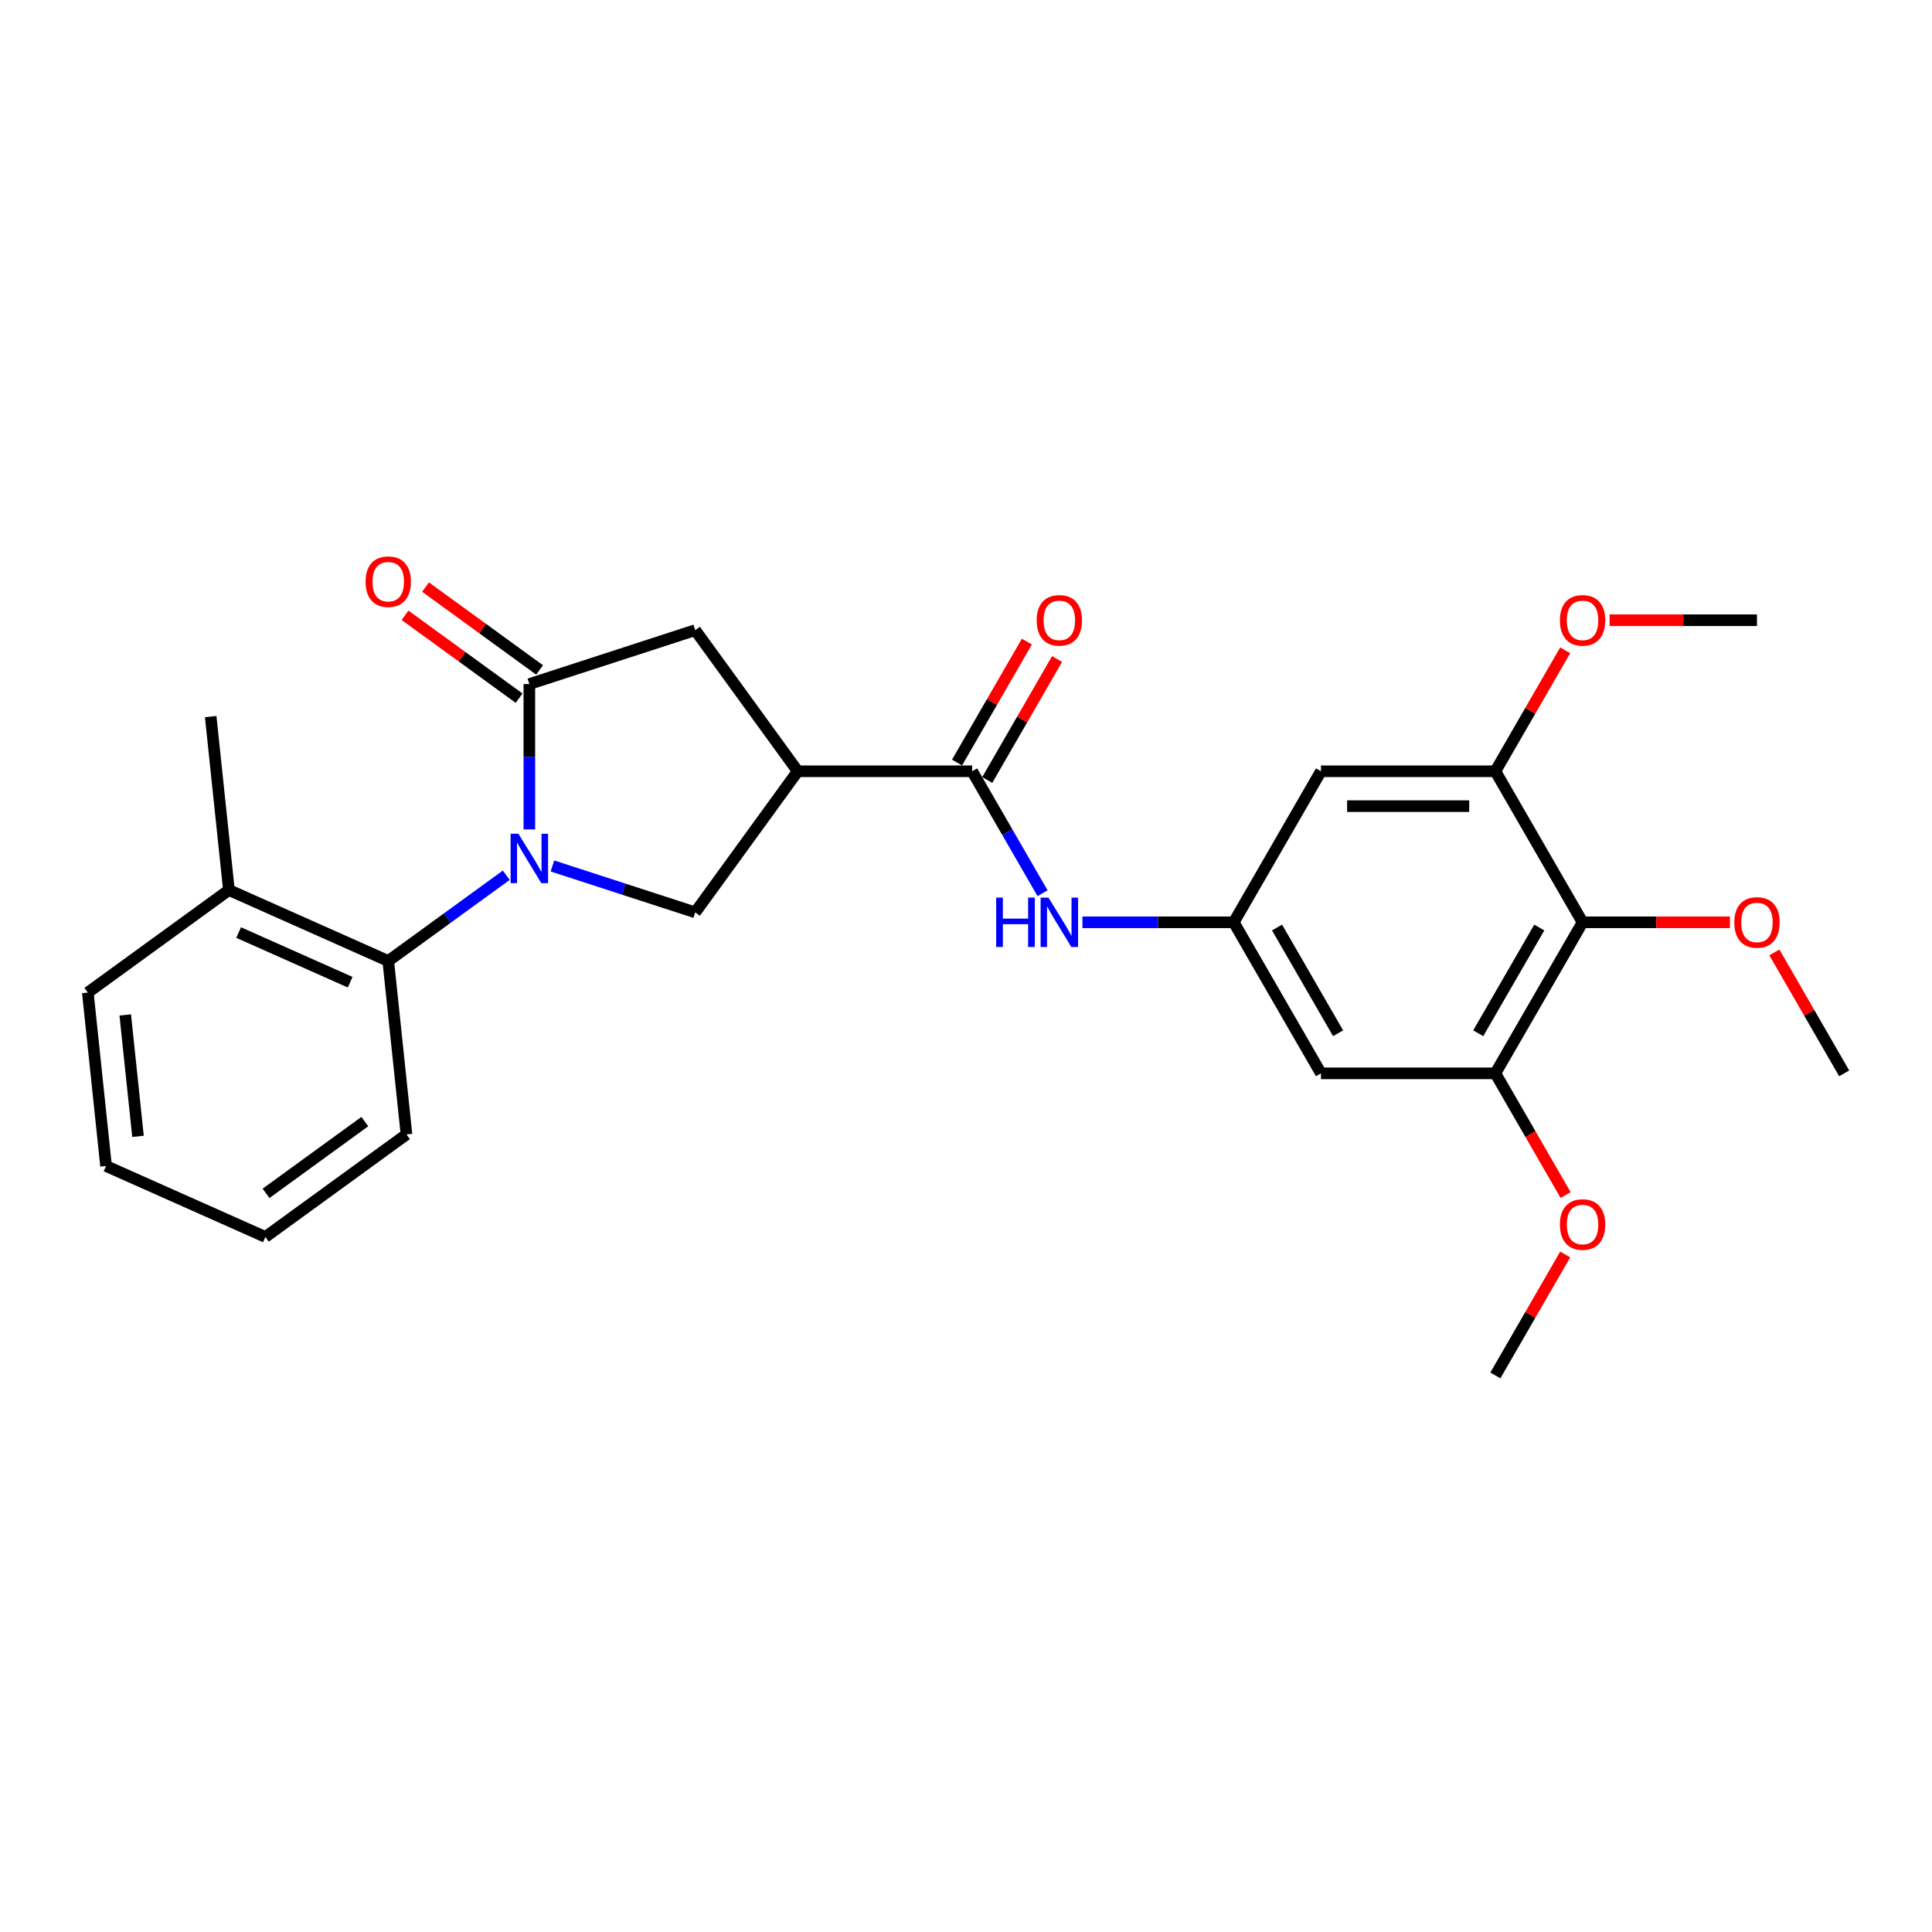 <?xml version='1.0' encoding='iso-8859-1'?>
<svg version='1.1' baseProfile='full'
              xmlns='http://www.w3.org/2000/svg'
                      xmlns:rdkit='http://www.rdkit.org/xml'
                      xmlns:xlink='http://www.w3.org/1999/xlink'
                  xml:space='preserve'
width='1000px' height='1000px' viewBox='0 0 1000 1000'>
<!-- END OF HEADER -->
<rect style='opacity:1.0;fill:#FFFFFF;stroke:none' width='1000' height='1000' x='0' y='0'> </rect>
<path class='bond-0' d='M 273.989,429.302 L 273.989,391.685' style='fill:none;fill-rule:evenodd;stroke:#0000FF;stroke-width:6px;stroke-linecap:butt;stroke-linejoin:miter;stroke-opacity:1' />
<path class='bond-0' d='M 273.989,391.685 L 273.989,354.068' style='fill:none;fill-rule:evenodd;stroke:#000000;stroke-width:6px;stroke-linecap:butt;stroke-linejoin:miter;stroke-opacity:1' />
<path class='bond-2' d='M 285.941,448.225 L 322.892,460.231' style='fill:none;fill-rule:evenodd;stroke:#0000FF;stroke-width:6px;stroke-linecap:butt;stroke-linejoin:miter;stroke-opacity:1' />
<path class='bond-2' d='M 322.892,460.231 L 359.844,472.237' style='fill:none;fill-rule:evenodd;stroke:#000000;stroke-width:6px;stroke-linecap:butt;stroke-linejoin:miter;stroke-opacity:1' />
<path class='bond-4' d='M 262.037,453.025 L 231.496,475.214' style='fill:none;fill-rule:evenodd;stroke:#0000FF;stroke-width:6px;stroke-linecap:butt;stroke-linejoin:miter;stroke-opacity:1' />
<path class='bond-4' d='M 231.496,475.214 L 200.956,497.403' style='fill:none;fill-rule:evenodd;stroke:#000000;stroke-width:6px;stroke-linecap:butt;stroke-linejoin:miter;stroke-opacity:1' />
<path class='bond-6' d='M 273.989,354.068 L 359.844,326.172' style='fill:none;fill-rule:evenodd;stroke:#000000;stroke-width:6px;stroke-linecap:butt;stroke-linejoin:miter;stroke-opacity:1' />
<path class='bond-13' d='M 279.295,346.765 L 249.775,325.317' style='fill:none;fill-rule:evenodd;stroke:#000000;stroke-width:6px;stroke-linecap:butt;stroke-linejoin:miter;stroke-opacity:1' />
<path class='bond-13' d='M 249.775,325.317 L 220.255,303.869' style='fill:none;fill-rule:evenodd;stroke:#FF0000;stroke-width:6px;stroke-linecap:butt;stroke-linejoin:miter;stroke-opacity:1' />
<path class='bond-13' d='M 268.683,361.371 L 239.162,339.923' style='fill:none;fill-rule:evenodd;stroke:#000000;stroke-width:6px;stroke-linecap:butt;stroke-linejoin:miter;stroke-opacity:1' />
<path class='bond-13' d='M 239.162,339.923 L 209.642,318.476' style='fill:none;fill-rule:evenodd;stroke:#FF0000;stroke-width:6px;stroke-linecap:butt;stroke-linejoin:miter;stroke-opacity:1' />
<path class='bond-1' d='M 412.905,399.205 L 359.844,472.237' style='fill:none;fill-rule:evenodd;stroke:#000000;stroke-width:6px;stroke-linecap:butt;stroke-linejoin:miter;stroke-opacity:1' />
<path class='bond-3' d='M 412.905,399.205 L 503.179,399.205' style='fill:none;fill-rule:evenodd;stroke:#000000;stroke-width:6px;stroke-linecap:butt;stroke-linejoin:miter;stroke-opacity:1' />
<path class='bond-27' d='M 412.905,399.205 L 359.844,326.172' style='fill:none;fill-rule:evenodd;stroke:#000000;stroke-width:6px;stroke-linecap:butt;stroke-linejoin:miter;stroke-opacity:1' />
<path class='bond-9' d='M 503.179,399.205 L 521.405,430.774' style='fill:none;fill-rule:evenodd;stroke:#000000;stroke-width:6px;stroke-linecap:butt;stroke-linejoin:miter;stroke-opacity:1' />
<path class='bond-9' d='M 521.405,430.774 L 539.632,462.344' style='fill:none;fill-rule:evenodd;stroke:#0000FF;stroke-width:6px;stroke-linecap:butt;stroke-linejoin:miter;stroke-opacity:1' />
<path class='bond-14' d='M 510.996,403.718 L 529.067,372.419' style='fill:none;fill-rule:evenodd;stroke:#000000;stroke-width:6px;stroke-linecap:butt;stroke-linejoin:miter;stroke-opacity:1' />
<path class='bond-14' d='M 529.067,372.419 L 547.137,341.12' style='fill:none;fill-rule:evenodd;stroke:#FF0000;stroke-width:6px;stroke-linecap:butt;stroke-linejoin:miter;stroke-opacity:1' />
<path class='bond-14' d='M 495.361,394.691 L 513.431,363.392' style='fill:none;fill-rule:evenodd;stroke:#000000;stroke-width:6px;stroke-linecap:butt;stroke-linejoin:miter;stroke-opacity:1' />
<path class='bond-14' d='M 513.431,363.392 L 531.502,332.093' style='fill:none;fill-rule:evenodd;stroke:#FF0000;stroke-width:6px;stroke-linecap:butt;stroke-linejoin:miter;stroke-opacity:1' />
<path class='bond-15' d='M 200.956,497.403 L 118.487,460.685' style='fill:none;fill-rule:evenodd;stroke:#000000;stroke-width:6px;stroke-linecap:butt;stroke-linejoin:miter;stroke-opacity:1' />
<path class='bond-15' d='M 181.242,508.389 L 123.514,482.686' style='fill:none;fill-rule:evenodd;stroke:#000000;stroke-width:6px;stroke-linecap:butt;stroke-linejoin:miter;stroke-opacity:1' />
<path class='bond-19' d='M 200.956,497.403 L 210.392,587.181' style='fill:none;fill-rule:evenodd;stroke:#000000;stroke-width:6px;stroke-linecap:butt;stroke-linejoin:miter;stroke-opacity:1' />
<path class='bond-5' d='M 819.135,477.384 L 773.999,555.563' style='fill:none;fill-rule:evenodd;stroke:#000000;stroke-width:6px;stroke-linecap:butt;stroke-linejoin:miter;stroke-opacity:1' />
<path class='bond-5' d='M 796.729,480.083 L 765.133,534.808' style='fill:none;fill-rule:evenodd;stroke:#000000;stroke-width:6px;stroke-linecap:butt;stroke-linejoin:miter;stroke-opacity:1' />
<path class='bond-16' d='M 819.135,477.384 L 857.276,477.384' style='fill:none;fill-rule:evenodd;stroke:#000000;stroke-width:6px;stroke-linecap:butt;stroke-linejoin:miter;stroke-opacity:1' />
<path class='bond-16' d='M 857.276,477.384 L 895.416,477.384' style='fill:none;fill-rule:evenodd;stroke:#FF0000;stroke-width:6px;stroke-linecap:butt;stroke-linejoin:miter;stroke-opacity:1' />
<path class='bond-29' d='M 819.135,477.384 L 773.999,399.205' style='fill:none;fill-rule:evenodd;stroke:#000000;stroke-width:6px;stroke-linecap:butt;stroke-linejoin:miter;stroke-opacity:1' />
<path class='bond-7' d='M 773.999,399.205 L 683.725,399.205' style='fill:none;fill-rule:evenodd;stroke:#000000;stroke-width:6px;stroke-linecap:butt;stroke-linejoin:miter;stroke-opacity:1' />
<path class='bond-7' d='M 760.458,417.259 L 697.266,417.259' style='fill:none;fill-rule:evenodd;stroke:#000000;stroke-width:6px;stroke-linecap:butt;stroke-linejoin:miter;stroke-opacity:1' />
<path class='bond-17' d='M 773.999,399.205 L 792.069,367.906' style='fill:none;fill-rule:evenodd;stroke:#000000;stroke-width:6px;stroke-linecap:butt;stroke-linejoin:miter;stroke-opacity:1' />
<path class='bond-17' d='M 792.069,367.906 L 810.14,336.607' style='fill:none;fill-rule:evenodd;stroke:#FF0000;stroke-width:6px;stroke-linecap:butt;stroke-linejoin:miter;stroke-opacity:1' />
<path class='bond-8' d='M 773.999,555.563 L 683.725,555.563' style='fill:none;fill-rule:evenodd;stroke:#000000;stroke-width:6px;stroke-linecap:butt;stroke-linejoin:miter;stroke-opacity:1' />
<path class='bond-18' d='M 773.999,555.563 L 792.184,587.06' style='fill:none;fill-rule:evenodd;stroke:#000000;stroke-width:6px;stroke-linecap:butt;stroke-linejoin:miter;stroke-opacity:1' />
<path class='bond-18' d='M 792.184,587.06 L 810.369,618.558' style='fill:none;fill-rule:evenodd;stroke:#FF0000;stroke-width:6px;stroke-linecap:butt;stroke-linejoin:miter;stroke-opacity:1' />
<path class='bond-10' d='M 560.267,477.384 L 599.428,477.384' style='fill:none;fill-rule:evenodd;stroke:#0000FF;stroke-width:6px;stroke-linecap:butt;stroke-linejoin:miter;stroke-opacity:1' />
<path class='bond-10' d='M 599.428,477.384 L 638.589,477.384' style='fill:none;fill-rule:evenodd;stroke:#000000;stroke-width:6px;stroke-linecap:butt;stroke-linejoin:miter;stroke-opacity:1' />
<path class='bond-11' d='M 638.589,477.384 L 683.725,399.205' style='fill:none;fill-rule:evenodd;stroke:#000000;stroke-width:6px;stroke-linecap:butt;stroke-linejoin:miter;stroke-opacity:1' />
<path class='bond-12' d='M 638.589,477.384 L 683.725,555.563' style='fill:none;fill-rule:evenodd;stroke:#000000;stroke-width:6px;stroke-linecap:butt;stroke-linejoin:miter;stroke-opacity:1' />
<path class='bond-12' d='M 660.995,480.083 L 692.591,534.808' style='fill:none;fill-rule:evenodd;stroke:#000000;stroke-width:6px;stroke-linecap:butt;stroke-linejoin:miter;stroke-opacity:1' />
<path class='bond-20' d='M 118.487,460.685 L 109.051,370.906' style='fill:none;fill-rule:evenodd;stroke:#000000;stroke-width:6px;stroke-linecap:butt;stroke-linejoin:miter;stroke-opacity:1' />
<path class='bond-21' d='M 118.487,460.685 L 45.455,513.746' style='fill:none;fill-rule:evenodd;stroke:#000000;stroke-width:6px;stroke-linecap:butt;stroke-linejoin:miter;stroke-opacity:1' />
<path class='bond-22' d='M 918.405,492.965 L 936.475,524.264' style='fill:none;fill-rule:evenodd;stroke:#FF0000;stroke-width:6px;stroke-linecap:butt;stroke-linejoin:miter;stroke-opacity:1' />
<path class='bond-22' d='M 936.475,524.264 L 954.545,555.563' style='fill:none;fill-rule:evenodd;stroke:#000000;stroke-width:6px;stroke-linecap:butt;stroke-linejoin:miter;stroke-opacity:1' />
<path class='bond-24' d='M 833.128,321.025 L 871.268,321.025' style='fill:none;fill-rule:evenodd;stroke:#FF0000;stroke-width:6px;stroke-linecap:butt;stroke-linejoin:miter;stroke-opacity:1' />
<path class='bond-24' d='M 871.268,321.025 L 909.409,321.025' style='fill:none;fill-rule:evenodd;stroke:#000000;stroke-width:6px;stroke-linecap:butt;stroke-linejoin:miter;stroke-opacity:1' />
<path class='bond-23' d='M 810.14,649.323 L 792.069,680.622' style='fill:none;fill-rule:evenodd;stroke:#FF0000;stroke-width:6px;stroke-linecap:butt;stroke-linejoin:miter;stroke-opacity:1' />
<path class='bond-23' d='M 792.069,680.622 L 773.999,711.921' style='fill:none;fill-rule:evenodd;stroke:#000000;stroke-width:6px;stroke-linecap:butt;stroke-linejoin:miter;stroke-opacity:1' />
<path class='bond-25' d='M 210.392,587.181 L 137.36,640.243' style='fill:none;fill-rule:evenodd;stroke:#000000;stroke-width:6px;stroke-linecap:butt;stroke-linejoin:miter;stroke-opacity:1' />
<path class='bond-25' d='M 188.825,580.534 L 137.702,617.677' style='fill:none;fill-rule:evenodd;stroke:#000000;stroke-width:6px;stroke-linecap:butt;stroke-linejoin:miter;stroke-opacity:1' />
<path class='bond-28' d='M 45.455,513.746 L 54.891,603.525' style='fill:none;fill-rule:evenodd;stroke:#000000;stroke-width:6px;stroke-linecap:butt;stroke-linejoin:miter;stroke-opacity:1' />
<path class='bond-28' d='M 64.826,525.326 L 71.431,588.171' style='fill:none;fill-rule:evenodd;stroke:#000000;stroke-width:6px;stroke-linecap:butt;stroke-linejoin:miter;stroke-opacity:1' />
<path class='bond-26' d='M 137.36,640.243 L 54.891,603.525' style='fill:none;fill-rule:evenodd;stroke:#000000;stroke-width:6px;stroke-linecap:butt;stroke-linejoin:miter;stroke-opacity:1' />
<path  class='atom-0' d='M 268.338 431.559
L 276.715 445.1
Q 277.546 446.436, 278.882 448.855
Q 280.218 451.274, 280.29 451.419
L 280.29 431.559
L 283.684 431.559
L 283.684 457.124
L 280.182 457.124
L 271.19 442.319
Q 270.143 440.586, 269.024 438.6
Q 267.94 436.614, 267.615 436
L 267.615 457.124
L 264.293 457.124
L 264.293 431.559
L 268.338 431.559
' fill='#0000FF'/>
<path  class='atom-10' d='M 515.618 464.601
L 519.085 464.601
L 519.085 475.47
L 532.156 475.47
L 532.156 464.601
L 535.623 464.601
L 535.623 490.166
L 532.156 490.166
L 532.156 478.359
L 519.085 478.359
L 519.085 490.166
L 515.618 490.166
L 515.618 464.601
' fill='#0000FF'/>
<path  class='atom-10' d='M 542.664 464.601
L 551.042 478.142
Q 551.872 479.478, 553.208 481.897
Q 554.544 484.317, 554.616 484.461
L 554.616 464.601
L 558.011 464.601
L 558.011 490.166
L 554.508 490.166
L 545.517 475.361
Q 544.47 473.628, 543.35 471.642
Q 542.267 469.656, 541.942 469.042
L 541.942 490.166
L 538.62 490.166
L 538.62 464.601
L 542.664 464.601
' fill='#0000FF'/>
<path  class='atom-14' d='M 189.221 301.079
Q 189.221 294.94, 192.254 291.51
Q 195.287 288.079, 200.956 288.079
Q 206.625 288.079, 209.658 291.51
Q 212.692 294.94, 212.692 301.079
Q 212.692 307.29, 209.622 310.828
Q 206.553 314.331, 200.956 314.331
Q 195.323 314.331, 192.254 310.828
Q 189.221 307.326, 189.221 301.079
M 200.956 311.442
Q 204.856 311.442, 206.95 308.842
Q 209.081 306.206, 209.081 301.079
Q 209.081 296.059, 206.95 293.532
Q 204.856 290.968, 200.956 290.968
Q 197.056 290.968, 194.926 293.496
Q 192.831 296.023, 192.831 301.079
Q 192.831 306.242, 194.926 308.842
Q 197.056 311.442, 200.956 311.442
' fill='#FF0000'/>
<path  class='atom-15' d='M 536.58 321.098
Q 536.58 314.959, 539.613 311.529
Q 542.646 308.098, 548.315 308.098
Q 553.984 308.098, 557.018 311.529
Q 560.051 314.959, 560.051 321.098
Q 560.051 327.309, 556.982 330.847
Q 553.912 334.35, 548.315 334.35
Q 542.682 334.35, 539.613 330.847
Q 536.58 327.345, 536.58 321.098
M 548.315 331.461
Q 552.215 331.461, 554.309 328.861
Q 556.44 326.225, 556.44 321.098
Q 556.44 316.079, 554.309 313.551
Q 552.215 310.987, 548.315 310.987
Q 544.415 310.987, 542.285 313.515
Q 540.191 316.042, 540.191 321.098
Q 540.191 326.261, 542.285 328.861
Q 544.415 331.461, 548.315 331.461
' fill='#FF0000'/>
<path  class='atom-17' d='M 897.673 477.456
Q 897.673 471.317, 900.706 467.887
Q 903.74 464.456, 909.409 464.456
Q 915.078 464.456, 918.111 467.887
Q 921.144 471.317, 921.144 477.456
Q 921.144 483.667, 918.075 487.205
Q 915.006 490.708, 909.409 490.708
Q 903.776 490.708, 900.706 487.205
Q 897.673 483.703, 897.673 477.456
M 909.409 487.819
Q 913.309 487.819, 915.403 485.219
Q 917.533 482.583, 917.533 477.456
Q 917.533 472.437, 915.403 469.909
Q 913.309 467.345, 909.409 467.345
Q 905.509 467.345, 903.379 469.873
Q 901.284 472.4, 901.284 477.456
Q 901.284 482.619, 903.379 485.219
Q 905.509 487.819, 909.409 487.819
' fill='#FF0000'/>
<path  class='atom-18' d='M 807.4 321.098
Q 807.4 314.959, 810.433 311.529
Q 813.466 308.098, 819.135 308.098
Q 824.805 308.098, 827.838 311.529
Q 830.871 314.959, 830.871 321.098
Q 830.871 327.309, 827.802 330.847
Q 824.732 334.35, 819.135 334.35
Q 813.502 334.35, 810.433 330.847
Q 807.4 327.345, 807.4 321.098
M 819.135 331.461
Q 823.035 331.461, 825.13 328.861
Q 827.26 326.225, 827.26 321.098
Q 827.26 316.079, 825.13 313.551
Q 823.035 310.987, 819.135 310.987
Q 815.236 310.987, 813.105 313.515
Q 811.011 316.042, 811.011 321.098
Q 811.011 326.261, 813.105 328.861
Q 815.236 331.461, 819.135 331.461
' fill='#FF0000'/>
<path  class='atom-19' d='M 807.4 633.814
Q 807.4 627.675, 810.433 624.245
Q 813.466 620.814, 819.135 620.814
Q 824.805 620.814, 827.838 624.245
Q 830.871 627.675, 830.871 633.814
Q 830.871 640.025, 827.802 643.563
Q 824.732 647.066, 819.135 647.066
Q 813.502 647.066, 810.433 643.563
Q 807.4 640.061, 807.4 633.814
M 819.135 644.177
Q 823.035 644.177, 825.13 641.577
Q 827.26 638.941, 827.26 633.814
Q 827.26 628.795, 825.13 626.267
Q 823.035 623.703, 819.135 623.703
Q 815.236 623.703, 813.105 626.231
Q 811.011 628.759, 811.011 633.814
Q 811.011 638.977, 813.105 641.577
Q 815.236 644.177, 819.135 644.177
' fill='#FF0000'/>
</svg>
